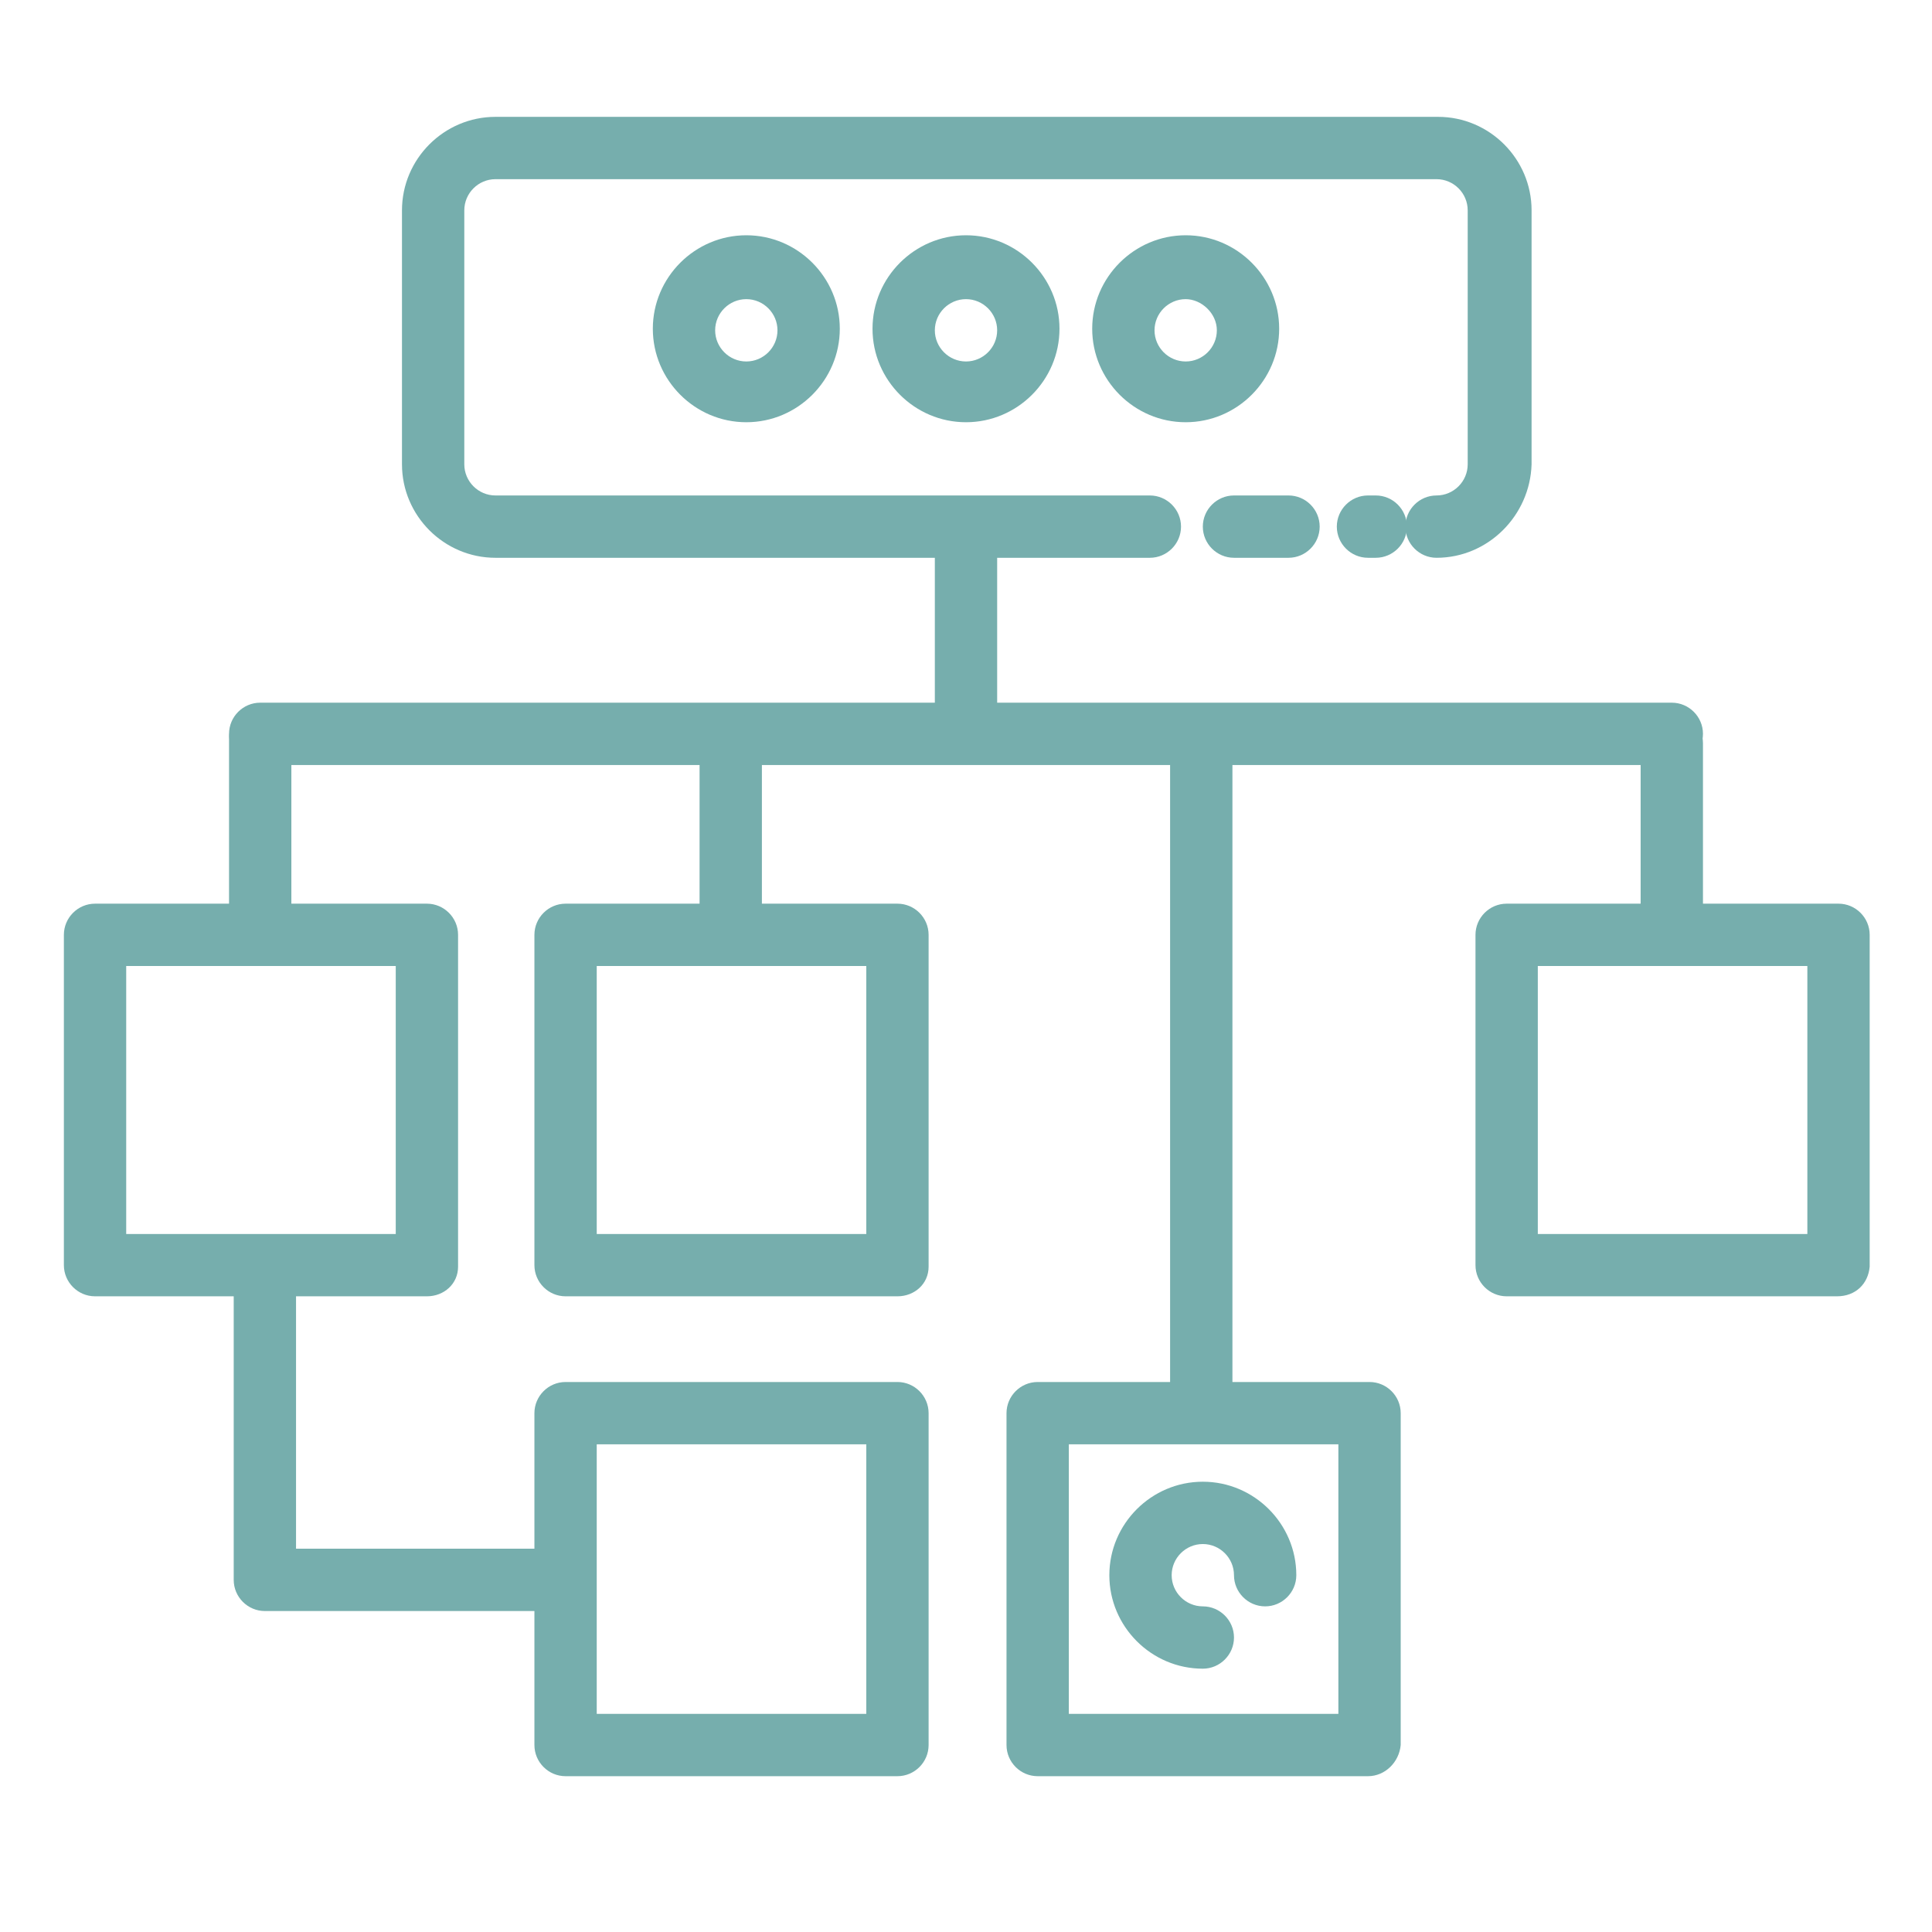 <?xml version="1.0" encoding="UTF-8"?>
<!-- Generator: Adobe Illustrator 22.1.0, SVG Export Plug-In . SVG Version: 6.00 Build 0)  -->
<svg version="1.1" xmlns="http://www.w3.org/2000/svg" xmlns:xlink="http://www.w3.org/1999/xlink" x="0px" y="0px" viewBox="0 0 124 124" style="enable-background:new 0 0 124 124;" xml:space="preserve">
<style type="text/css">
	.st0{fill:#76AEAD;}
	.st1{fill:none;stroke:#24445F;stroke-width:4;stroke-linecap:round;stroke-linejoin:round;stroke-miterlimit:10;}
</style>
<g id="Art">
	<path class="st0" d="M92.2,35.8c-1.1,0-2-0.9-2-2s0.9-2,2-2c1.1,0,2-0.9,2-2V13.5c0-1.1-0.9-2-2-2H31.8c-1.1,0-2,0.9-2,2v16.3   c0,1.1,0.9,2,2,2h42c1.1,0,2,0.9,2,2s-0.9,2-2,2h-42c-3.3,0-6-2.7-6-6V13.5c0-3.3,2.7-6,6-6h60.5c3.3,0,6,2.7,6,6v16.3   C98.2,33.1,95.5,35.8,92.2,35.8z"/>
	<path class="st0" d="M82.7,35.8h-3.5c-1.1,0-2-0.9-2-2s0.9-2,2-2h3.5c1.1,0,2,0.9,2,2S83.8,35.8,82.7,35.8z"/>
	<path class="st0" d="M88.3,35.8h-0.5c-1.1,0-2-0.9-2-2s0.9-2,2-2h0.5c1.1,0,2,0.9,2,2S89.4,35.8,88.3,35.8z"/>
	<path class="st0" d="M62,48.9c-1.1,0-2-0.9-2-2V34c0-1.1,0.9-2,2-2s2,0.9,2,2v12.9C64,48,63.1,48.9,62,48.9z"/>
	<path class="st0" d="M107.3,49.1H16.7c-1.1,0-2-0.9-2-2s0.9-2,2-2h90.6c1.1,0,2,0.9,2,2S108.4,49.1,107.3,49.1z"/>
	<path class="st0" d="M107.3,61.3c-1.1,0-2-0.9-2-2V47.7c0-1.1,0.9-2,2-2s2,0.9,2,2v11.6C109.3,60.4,108.4,61.3,107.3,61.3z"/>
	<path class="st0" d="M77.1,92c-1.1,0-2-0.9-2-2V47.7c0-1.1,0.9-2,2-2s2,0.9,2,2V90C79.1,91.1,78.2,92,77.1,92z"/>
	<path class="st0" d="M46.9,61.3c-1.1,0-2-0.9-2-2V47.7c0-1.1,0.9-2,2-2s2,0.9,2,2v11.6C48.9,60.4,48,61.3,46.9,61.3z"/>
	<path class="st0" d="M16.7,61.3c-1.1,0-2-0.9-2-2V47.4c0-1.1,0.9-2,2-2s2,0.9,2,2v11.9C18.7,60.4,17.8,61.3,16.7,61.3z"/>
	<path class="st0" d="M47.9,27.1c-3.3,0-6-2.7-6-6s2.7-6,6-6s6,2.7,6,6S51.2,27.1,47.9,27.1z M47.9,19.2c-1.1,0-2,0.9-2,2s0.9,2,2,2   s2-0.9,2-2S49,19.2,47.9,19.2z"/>
	<path class="st0" d="M62,27.1c-3.3,0-6-2.7-6-6s2.7-6,6-6c3.3,0,6,2.7,6,6S65.3,27.1,62,27.1z M62,19.2c-1.1,0-2,0.9-2,2s0.9,2,2,2   s2-0.9,2-2S63.1,19.2,62,19.2z"/>
	<path class="st0" d="M76.1,27.1c-3.3,0-6-2.7-6-6s2.7-6,6-6s6,2.7,6,6S79.4,27.1,76.1,27.1z M76.1,19.2c-1.1,0-2,0.9-2,2s0.9,2,2,2   s2-0.9,2-2S77.1,19.2,76.1,19.2z"/>
	<path class="st0" d="M27.4,83.2H6.1c-1.1,0-2-0.9-2-2V60c0-1.1,0.9-2,2-2h21.3c1.1,0,2,0.9,2,2v21.3C29.4,82.4,28.5,83.2,27.4,83.2   z M8.1,79.2h17.3V62H8.1V79.2z"/>
	<path class="st0" d="M57.6,83.2H36.3c-1.1,0-2-0.9-2-2V60c0-1.1,0.9-2,2-2h21.3c1.1,0,2,0.9,2,2v21.3   C59.6,82.4,58.7,83.2,57.6,83.2z M38.3,79.2h17.3V62H38.3V79.2z"/>
	<path class="st0" d="M57.6,114H36.3c-1.1,0-2-0.9-2-2V90.7c0-1.1,0.9-2,2-2h21.3c1.1,0,2,0.9,2,2V112C59.6,113.1,58.7,114,57.6,114   z M38.3,110h17.3V92.7H38.3V110z"/>
	<path class="st0" d="M87.8,114H66.6c-1.1,0-2-0.9-2-2V90.7c0-1.1,0.9-2,2-2h21.3c1.1,0,2,0.9,2,2V112C89.8,113.1,88.9,114,87.8,114   z M68.6,110h17.3V92.7H68.6V110z"/>
	<path class="st0" d="M117.9,83.2H96.7c-1.1,0-2-0.9-2-2V60c0-1.1,0.9-2,2-2h21.3c1.1,0,2,0.9,2,2v21.3   C119.9,82.4,119.1,83.2,117.9,83.2z M98.7,79.2h17.3V62H98.7V79.2z"/>
	<path class="st0" d="M35.5,103.4H17c-1.1,0-2-0.9-2-2V81.6c0-1.1,0.9-2,2-2s2,0.9,2,2v17.8h16.5c1.1,0,2,0.9,2,2   S36.7,103.4,35.5,103.4z"/>
	<path class="st0" d="M77.2,107.1c-3.3,0-6-2.7-6-6s2.7-6,6-6s6,2.7,6,6c0,1.1-0.9,2-2,2s-2-0.9-2-2c0-1.1-0.9-2-2-2s-2,0.9-2,2   s0.9,2,2,2c1.1,0,2,0.9,2,2S78.3,107.1,77.2,107.1z"/>
</g>
<g id="Layer_3">
</g>
</svg>